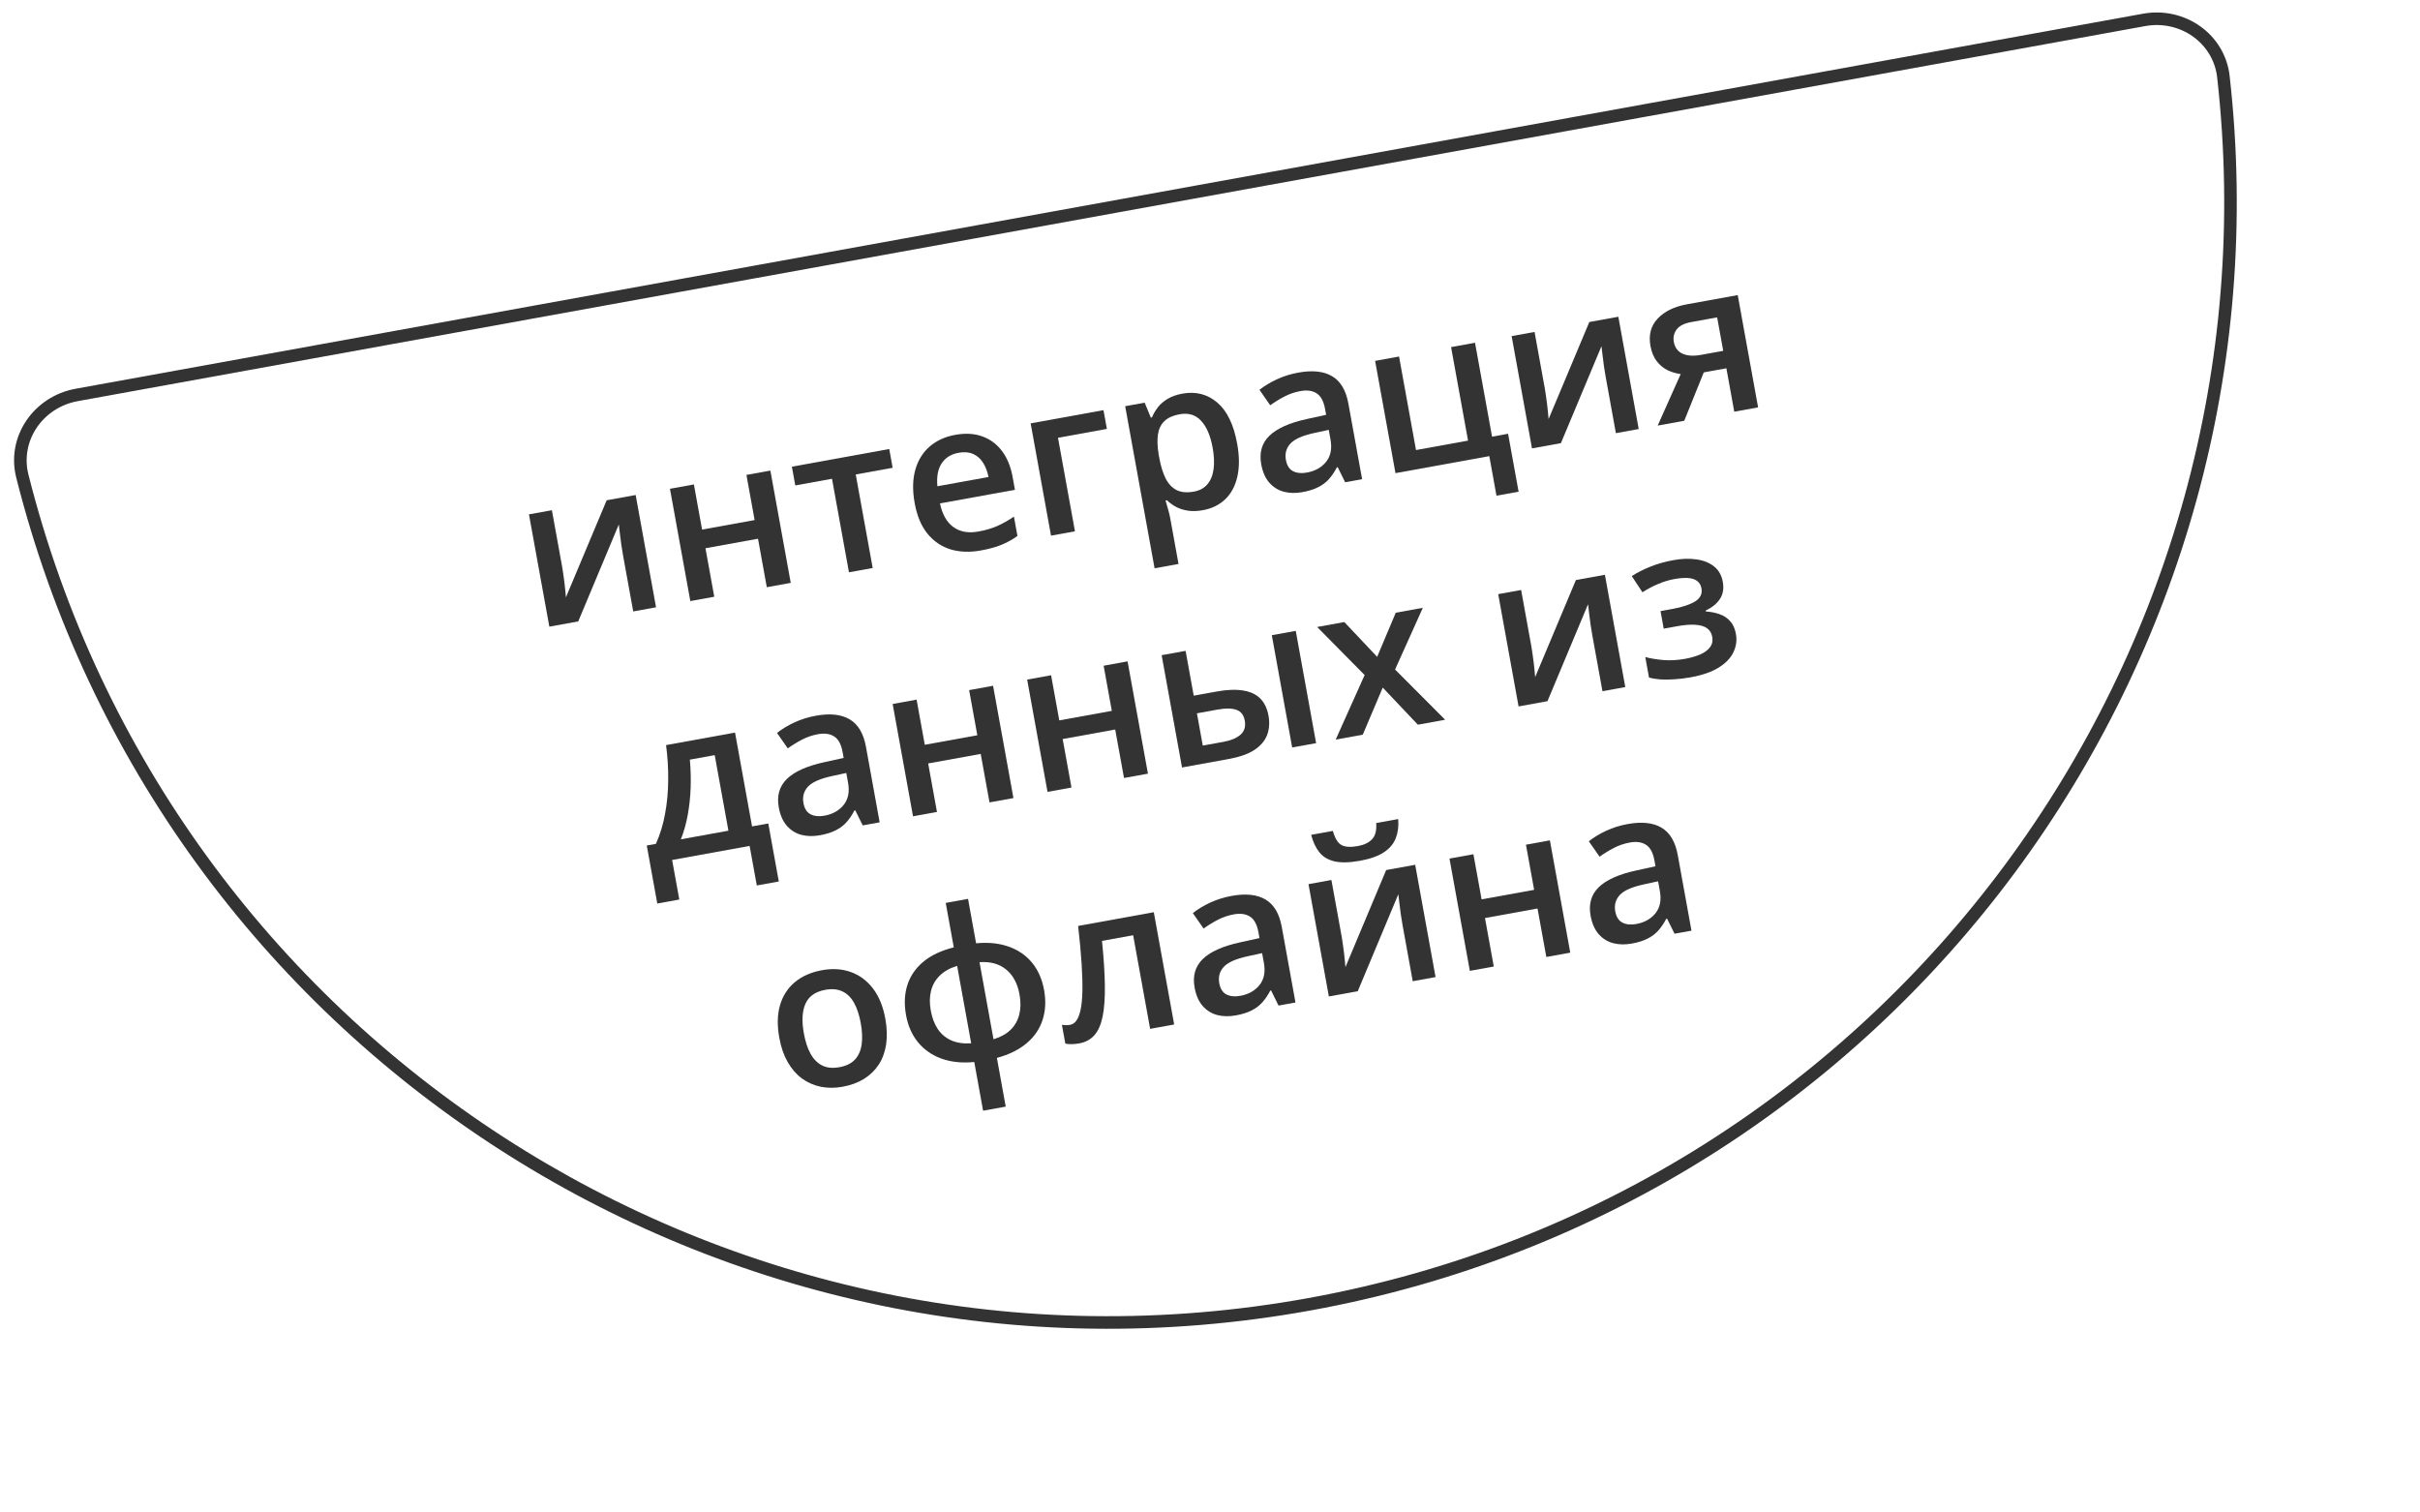 <?xml version="1.0" encoding="UTF-8"?> <svg xmlns="http://www.w3.org/2000/svg" width="770" height="481" viewBox="0 0 770 481" fill="none"> <path fill-rule="evenodd" clip-rule="evenodd" d="M416.252 413.038C601.011 379.52 726.196 208.515 705.46 24.639C704.227 13.707 693.73 6.275 682.559 8.301L24.745 127.637C13.574 129.664 6.357 140.309 9.043 150.978C54.217 330.421 231.493 446.556 416.252 413.038ZM709.435 24.19C707.924 10.784 695.119 1.956 681.845 4.365L24.031 123.7C10.757 126.109 1.869 138.872 5.163 151.954C50.847 333.425 230.121 450.871 416.966 416.975C603.811 383.079 730.406 210.145 709.435 24.19Z" fill="#333333"></path> <path d="M175.601 162.342L178.909 180.577C179.015 181.158 179.128 181.904 179.249 182.815C179.387 183.701 179.512 184.634 179.623 185.614C179.73 186.573 179.824 187.456 179.904 188.264C179.983 189.071 180.037 189.673 180.064 190.068L193.029 159.181L202.259 157.506L208.741 193.233L201.479 194.55L198.206 176.509C198.034 175.563 197.857 174.462 197.673 173.206C197.512 171.946 197.358 170.73 197.211 169.556C197.087 168.379 196.98 167.487 196.893 166.88L183.987 197.724L174.789 199.392L168.307 163.665L175.601 162.342Z" fill="#333333"></path> <path d="M220.784 154.145L223.39 168.507L240.107 165.474L237.502 151.113L245.119 149.731L251.6 185.458L243.983 186.84L241.185 171.413L224.467 174.446L227.266 189.872L219.649 191.254L213.168 155.527L220.784 154.145Z" fill="#333333"></path> <path d="M284.027 148.84L272.279 150.971L277.677 180.727L270.125 182.097L264.727 152.341L253.044 154.46L251.961 148.49L282.943 142.869L284.027 148.84Z" fill="#333333"></path> <path d="M303.96 138.356C307.144 137.779 309.996 137.939 312.514 138.838C315.033 139.737 317.124 141.28 318.788 143.467C320.451 145.654 321.588 148.426 322.197 151.782L322.934 155.849L299.084 160.176C299.799 163.624 301.208 166.124 303.312 167.676C305.437 169.224 308.103 169.707 311.308 169.126C313.589 168.712 315.594 168.126 317.323 167.368C319.07 166.584 320.834 165.586 322.614 164.374L323.732 170.539C322.099 171.702 320.392 172.645 318.612 173.368C316.832 174.091 314.651 174.686 312.069 175.155C308.562 175.791 305.351 175.673 302.437 174.802C299.541 173.905 297.094 172.238 295.096 169.8C293.12 167.358 291.767 164.126 291.037 160.102C290.311 156.1 290.372 152.578 291.22 149.535C292.068 146.492 293.586 144.016 295.773 142.108C297.96 140.2 300.689 138.95 303.96 138.356ZM304.996 144.069C302.608 144.502 300.812 145.628 299.608 147.446C298.426 149.261 297.977 151.687 298.262 154.724L314.528 151.774C314.182 149.992 313.594 148.465 312.763 147.193C311.954 145.918 310.898 144.998 309.596 144.434C308.315 143.867 306.782 143.745 304.996 144.069Z" fill="#333333"></path> <path d="M351.105 130.503L352.189 136.474L336.633 139.296L342.031 169.052L334.414 170.434L327.933 134.707L351.105 130.503Z" fill="#333333"></path> <path d="M376.221 125.247C380.459 124.478 384.14 125.411 387.262 128.045C390.406 130.674 392.532 135.045 393.641 141.155C394.375 145.2 394.391 148.72 393.69 151.714C393.006 154.682 391.717 157.072 389.823 158.882C387.947 160.667 385.588 161.817 382.748 162.333C380.941 162.66 379.327 162.709 377.908 162.477C376.488 162.246 375.236 161.84 374.153 161.258C373.066 160.656 372.117 159.961 371.308 159.174L370.856 159.256C371.12 160.097 371.39 161.037 371.668 162.076C371.963 163.089 372.188 164.026 372.344 164.887L374.985 179.442L367.368 180.824L358.012 129.251L364.209 128.126L366.169 132.871L366.524 132.807C367.008 131.674 367.645 130.592 368.436 129.56C369.248 128.523 370.287 127.635 371.552 126.894C372.836 126.128 374.392 125.579 376.221 125.247ZM375.311 131.813C373.224 132.191 371.622 132.915 370.505 133.985C369.405 135.029 368.716 136.432 368.435 138.194C368.176 139.952 368.252 142.083 368.661 144.587L368.855 145.652C369.335 148.298 370.012 150.498 370.885 152.25C371.776 153.978 372.944 155.21 374.39 155.948C375.852 156.661 377.681 156.818 379.876 156.42C381.726 156.084 383.162 155.301 384.183 154.072C385.226 152.838 385.879 151.23 386.142 149.249C386.405 147.268 386.306 145.008 385.845 142.469C385.147 138.618 383.916 135.752 382.152 133.872C380.41 131.988 378.13 131.301 375.311 131.813Z" fill="#333333"></path> <path d="M413.077 118.561C417.595 117.741 421.187 118.123 423.852 119.706C426.539 121.286 428.267 124.195 429.036 128.433L433.398 152.477L428.008 153.455L425.636 148.652L425.378 148.698C424.601 150.173 423.751 151.427 422.827 152.462C421.904 153.496 420.769 154.346 419.423 155.013C418.103 155.697 416.431 156.222 414.409 156.589C412.279 156.975 410.304 156.934 408.486 156.463C406.663 155.972 405.121 155.007 403.86 153.569C402.599 152.131 401.744 150.175 401.295 147.7C400.628 144.021 401.493 141.009 403.889 138.662C406.308 136.312 410.275 134.537 415.791 133.336L421.946 131.986L421.607 130.115C421.158 127.64 420.257 125.981 418.904 125.138C417.572 124.29 415.863 124.056 413.776 124.435C411.99 124.759 410.305 125.331 408.72 126.152C407.136 126.973 405.616 127.904 404.16 128.946L400.736 124.033C402.31 122.792 404.153 121.68 406.264 120.697C408.396 119.71 410.667 118.998 413.077 118.561ZM422.781 136.769L418.195 137.767C414.431 138.583 411.891 139.711 410.575 141.15C409.258 142.589 408.783 144.32 409.15 146.342C409.47 148.106 410.231 149.302 411.434 149.928C412.632 150.533 414.092 150.679 415.814 150.367C418.438 149.891 420.477 148.754 421.929 146.957C423.398 145.135 423.87 142.772 423.343 139.867L422.781 136.769Z" fill="#333333"></path> <path d="M483.188 156.446L476.152 157.722L473.869 145.135L444.016 150.551L437.534 114.824L445.151 113.442L450.549 143.199L467.106 140.195L461.707 110.439L469.324 109.057L474.746 138.943L479.845 138.017L483.188 156.446Z" fill="#333333"></path> <path d="M488.269 105.62L491.577 123.855C491.682 124.436 491.795 125.182 491.916 126.094C492.055 126.98 492.179 127.913 492.291 128.893C492.398 129.851 492.491 130.734 492.571 131.542C492.651 132.35 492.705 132.951 492.732 133.346L505.696 102.459L514.927 100.784L521.408 136.511L514.146 137.829L510.874 119.788C510.702 118.841 510.524 117.74 510.341 116.484C510.179 115.224 510.025 114.008 509.879 112.834C509.754 111.657 509.648 110.765 509.56 110.158L496.654 141.002L487.456 142.67L480.975 106.944L488.269 105.62Z" fill="#333333"></path> <path d="M535.899 133.882L527.443 135.416L534.769 119.019C533.336 118.835 531.951 118.431 530.616 117.806C529.298 117.156 528.148 116.209 527.167 114.965C526.181 113.699 525.507 112.066 525.144 110.065C524.512 106.579 525.276 103.685 527.436 101.382C529.596 99.079 532.688 97.562 536.711 96.832L552.913 93.893L559.394 129.62L551.81 130.996L549.304 117.183L542.107 118.488L535.899 133.882ZM532.579 108.783C532.907 110.59 533.834 111.844 535.362 112.545C536.885 113.224 538.819 113.351 541.164 112.926L548.297 111.632L546.365 100.981L538.135 102.474C535.876 102.884 534.32 103.678 533.467 104.855C532.609 106.01 532.314 107.32 532.579 108.783Z" fill="#333333"></path> <path d="M233.874 233.098L239.29 262.951L244.453 262.014L247.802 280.475L240.799 281.745L238.516 269.158L213.858 273.632L216.142 286.218L209.138 287.489L205.789 269.028L208.694 268.501C210.025 265.548 211.001 262.349 211.62 258.903C212.261 255.453 212.591 251.882 212.61 248.189C212.647 244.471 212.419 240.768 211.928 237.079L233.874 233.098ZM227.408 240.271L219.501 241.706C219.77 244.657 219.854 247.631 219.753 250.627C219.648 253.602 219.339 256.492 218.825 259.296C218.329 262.075 217.599 264.663 216.633 267.061L231.77 264.315L227.408 240.271Z" fill="#333333"></path> <path d="M259.57 227.736C264.088 226.916 267.68 227.298 270.345 228.882C273.032 230.461 274.76 233.37 275.529 237.609L279.89 261.652L274.501 262.63L272.129 257.827L271.871 257.874C271.094 259.348 270.244 260.602 269.32 261.637C268.397 262.671 267.262 263.521 265.916 264.188C264.595 264.872 262.924 265.397 260.902 265.764C258.771 266.15 256.797 266.109 254.978 265.638C253.156 265.147 251.614 264.182 250.353 262.744C249.092 261.306 248.237 259.35 247.788 256.875C247.121 253.196 247.985 250.184 250.382 247.838C252.801 245.488 256.768 243.712 262.284 242.512L268.439 241.162L268.1 239.29C267.651 236.815 266.75 235.156 265.397 234.313C264.065 233.466 262.356 233.231 260.269 233.61C258.483 233.934 256.798 234.506 255.213 235.327C253.629 236.148 252.109 237.079 250.653 238.121L247.228 233.209C248.803 231.967 250.646 230.855 252.757 229.872C254.889 228.885 257.16 228.173 259.57 227.736ZM269.273 245.944L264.688 246.942C260.924 247.759 258.384 248.886 257.067 250.325C255.75 251.764 255.275 253.495 255.642 255.517C255.962 257.282 256.724 258.477 257.926 259.103C259.125 259.708 260.585 259.854 262.306 259.542C264.931 259.066 266.97 257.929 268.422 256.132C269.891 254.31 270.362 251.947 269.836 249.042L269.273 245.944Z" fill="#333333"></path> <path d="M291.644 222.617L294.249 236.979L310.967 233.946L308.362 219.585L315.978 218.203L322.459 253.93L314.843 255.312L312.044 239.885L295.326 242.918L298.125 258.344L290.508 259.726L284.027 223.999L291.644 222.617Z" fill="#333333"></path> <path d="M334.439 214.854L337.044 229.216L353.762 226.183L351.156 211.821L358.773 210.439L365.254 246.166L357.638 247.548L354.839 232.121L338.121 235.154L340.92 250.581L333.303 251.963L326.822 216.236L334.439 214.854Z" fill="#333333"></path> <path d="M376.098 244.199L369.617 208.472L377.234 207.09L379.821 221.355L387.018 220.05C390.375 219.441 393.21 219.327 395.524 219.707C397.833 220.066 399.654 220.913 400.985 222.25C402.317 223.586 403.191 225.405 403.609 227.708C404.019 229.967 403.87 232.027 403.163 233.889C402.453 235.729 401.105 237.307 399.122 238.622C397.134 239.916 394.398 240.879 390.912 241.512L376.098 244.199ZM382.702 237.234L389.383 236.022C391.663 235.608 393.429 234.866 394.679 233.794C395.947 232.698 396.407 231.192 396.06 229.277C395.736 227.491 394.851 226.352 393.406 225.858C391.978 225.339 390.017 225.306 387.521 225.759L380.84 226.971L382.702 237.234ZM411.148 237.841L404.666 202.114L412.283 200.732L418.764 236.459L411.148 237.841Z" fill="#333333"></path> <path d="M434.201 214.79L419.093 199.497L427.742 197.928L438.185 209.001L444.105 194.959L452.722 193.396L443.883 213.034L459.816 229.012L451.135 230.587L439.959 218.78L433.61 233.766L424.993 235.329L434.201 214.79Z" fill="#333333"></path> <path d="M483.995 187.723L487.303 205.957C487.408 206.538 487.521 207.284 487.642 208.196C487.781 209.082 487.906 210.015 488.017 210.995C488.124 211.953 488.218 212.836 488.297 213.644C488.377 214.452 488.431 215.053 488.458 215.448L501.423 184.561L510.653 182.886L517.134 218.613L509.873 219.931L506.6 201.89C506.428 200.943 506.251 199.842 506.067 198.586C505.905 197.326 505.751 196.11 505.605 194.936C505.48 193.759 505.374 192.867 505.286 192.261L492.38 223.104L483.182 224.773L476.701 189.046L483.995 187.723Z" fill="#333333"></path> <path d="M532.541 178.216C535.166 177.739 537.586 177.667 539.802 177.998C542.035 178.304 543.892 179.045 545.372 180.222C546.852 181.398 547.782 183.029 548.16 185.116C548.551 187.268 548.239 189.102 547.225 190.619C546.229 192.111 544.727 193.328 542.72 194.27L542.773 194.561C544.324 194.657 545.764 194.94 547.094 195.41C548.42 195.859 549.542 196.589 550.458 197.6C551.393 198.586 552.02 199.961 552.34 201.726C552.703 203.727 552.441 205.652 551.555 207.502C550.689 209.348 549.14 210.974 546.906 212.379C544.672 213.784 541.693 214.825 537.971 215.5C536.185 215.824 534.468 216.036 532.819 216.135C531.196 216.251 529.699 216.267 528.328 216.183C526.953 216.077 525.738 215.875 524.684 215.577L523.501 209.058C525.115 209.498 527.028 209.818 529.242 210.016C531.452 210.193 533.762 210.063 536.172 209.626C537.958 209.302 539.542 208.848 540.925 208.264C542.326 207.654 543.376 206.886 544.074 205.959C544.794 205.028 545.037 203.917 544.803 202.626C544.588 201.443 544.034 200.532 543.141 199.894C542.247 199.256 541.014 198.891 539.442 198.799C537.865 198.685 535.926 198.836 533.624 199.254L529.364 200.027L528.351 194.444L532.095 193.764C535.257 193.191 537.669 192.398 539.33 191.385C541.009 190.347 541.69 188.957 541.374 187.214C541.108 185.751 540.274 184.769 538.872 184.268C537.47 183.766 535.457 183.754 532.832 184.23C531.024 184.558 529.276 185.086 527.586 185.815C525.891 186.522 524.229 187.402 522.597 188.454L519.196 183.303C521.009 182.152 522.994 181.148 525.15 180.29C527.302 179.411 529.765 178.719 532.541 178.216Z" fill="#333333"></path> <path d="M281.689 324.118C282.227 327.088 282.318 329.794 281.961 332.236C281.604 334.679 280.828 336.831 279.632 338.693C278.432 340.533 276.865 342.061 274.93 343.279C272.992 344.475 270.71 345.312 268.085 345.788C265.632 346.233 263.31 346.232 261.117 345.785C258.921 345.317 256.927 344.434 255.136 343.136C253.363 341.814 251.859 340.075 250.623 337.921C249.388 335.767 248.501 333.206 247.963 330.237C247.248 326.299 247.321 322.841 248.181 319.863C249.058 316.859 250.636 314.406 252.913 312.504C255.19 310.602 258.082 309.333 261.589 308.697C264.881 308.099 267.917 308.293 270.696 309.278C273.475 310.263 275.824 312.004 277.743 314.5C279.663 316.996 280.978 320.203 281.689 324.118ZM255.773 328.82C256.245 331.423 256.961 333.594 257.921 335.331C258.902 337.064 260.149 338.305 261.663 339.052C263.172 339.778 264.981 339.95 267.09 339.568C269.198 339.185 270.832 338.389 271.99 337.179C273.145 335.947 273.866 334.349 274.154 332.386C274.443 330.422 274.351 328.139 273.878 325.535C273.406 322.932 272.694 320.783 271.742 319.089C270.786 317.373 269.556 316.163 268.05 315.458C266.54 314.732 264.72 314.562 262.59 314.949C259.449 315.519 257.349 316.989 256.29 319.359C255.231 321.729 255.058 324.883 255.773 328.82Z" fill="#333333"></path> <path d="M308.011 286.007L310.575 300.143C314.463 299.771 317.916 300.123 320.934 301.198C323.947 302.251 326.422 303.947 328.357 306.285C330.292 308.623 331.576 311.535 332.209 315.02C332.833 318.463 332.673 321.625 331.73 324.508C330.807 327.386 329.122 329.859 326.675 331.925C324.249 333.988 321.087 335.55 317.191 336.613L320.001 352.104L312.804 353.41L309.994 337.918C306.106 338.29 302.653 337.939 299.635 336.864C296.618 335.789 294.129 334.074 292.168 331.718C290.207 329.362 288.912 326.453 288.284 322.989C287.648 319.482 287.791 316.289 288.713 313.41C289.636 310.531 291.322 308.07 293.774 306.025C296.225 303.98 299.459 302.449 303.475 301.431L300.91 287.296L308.011 286.007ZM304.546 307.338C302.269 308.017 300.432 309.039 299.035 310.404C297.656 311.743 296.726 313.356 296.246 315.244C295.766 317.131 295.737 319.236 296.159 321.56C296.584 323.905 297.344 325.89 298.439 327.514C299.551 329.112 300.988 330.296 302.75 331.065C304.534 331.83 306.621 332.13 309.013 331.962L304.546 307.338ZM311.664 306.146L316.114 330.674C318.391 329.995 320.208 328.987 321.566 327.652C322.941 326.291 323.858 324.669 324.317 322.786C324.793 320.877 324.82 318.761 324.398 316.437C323.766 312.951 322.353 310.308 320.159 308.505C317.987 306.699 315.155 305.913 311.664 306.146Z" fill="#333333"></path> <path d="M373.6 325.979L365.951 327.367L360.547 297.578L350.639 299.376C351.192 304.876 351.495 309.61 351.548 313.578C351.602 317.547 351.365 320.835 350.838 323.441C350.307 326.027 349.432 328.008 348.215 329.384C346.998 330.761 345.389 331.63 343.388 331.993C342.506 332.153 341.698 332.233 340.965 332.233C340.235 332.254 339.569 332.197 338.967 332.062L337.884 326.091C338.273 326.154 338.691 326.19 339.137 326.198C339.583 326.206 340.031 326.169 340.483 326.087C341.279 325.942 341.952 325.487 342.502 324.72C343.07 323.928 343.515 322.77 343.838 321.244C344.162 319.719 344.349 317.751 344.401 315.342C344.449 312.911 344.364 309.993 344.146 306.587C343.925 303.161 343.557 299.172 343.042 294.62L367.118 290.252L373.6 325.979Z" fill="#333333"></path> <path d="M391.878 285.06C396.397 284.241 399.988 284.623 402.654 286.206C405.34 287.785 407.068 290.694 407.837 294.933L412.199 318.977L406.809 319.955L404.438 315.151L404.18 315.198C403.403 316.672 402.552 317.927 401.629 318.961C400.705 319.995 399.57 320.846 398.224 321.512C396.904 322.196 395.233 322.722 393.21 323.088C391.08 323.475 389.106 323.433 387.287 322.963C385.464 322.471 383.922 321.506 382.661 320.068C381.4 318.63 380.546 316.674 380.097 314.2C379.429 310.521 380.294 307.508 382.691 305.162C385.109 302.812 389.076 301.037 394.592 299.836L400.748 298.486L400.408 296.614C399.959 294.14 399.058 292.481 397.705 291.637C396.374 290.79 394.664 290.556 392.577 290.934C390.791 291.258 389.106 291.831 387.522 292.651C385.937 293.472 384.417 294.404 382.962 295.445L379.537 290.533C381.112 289.292 382.955 288.179 385.065 287.197C387.198 286.21 389.469 285.498 391.878 285.06ZM401.582 303.268L396.996 304.267C393.233 305.083 390.693 306.211 389.376 307.65C388.059 309.088 387.584 310.819 387.951 312.842C388.271 314.606 389.032 315.801 390.235 316.428C391.434 317.032 392.894 317.179 394.615 316.866C397.24 316.39 399.278 315.254 400.73 313.457C402.2 311.635 402.671 309.271 402.144 306.367L401.582 303.268Z" fill="#333333"></path> <path d="M423.63 280L426.938 298.235C427.043 298.816 427.156 299.562 427.277 300.474C427.416 301.36 427.54 302.293 427.651 303.273C427.759 304.231 427.852 305.114 427.932 305.922C428.012 306.73 428.065 307.331 428.093 307.726L441.057 276.839L450.288 275.164L456.769 310.891L449.507 312.209L446.235 294.168C446.063 293.221 445.885 292.12 445.702 290.864C445.54 289.604 445.386 288.388 445.24 287.214C445.115 286.037 445.009 285.145 444.921 284.539L432.015 315.382L422.817 317.051L416.336 281.324L423.63 280ZM444.881 260.611C445.067 262.866 444.812 264.89 444.115 266.683C443.436 268.451 442.185 269.945 440.361 271.165C438.538 272.384 436.013 273.287 432.785 273.873C429.45 274.478 426.741 274.547 424.656 274.081C422.567 273.593 420.948 272.631 419.799 271.195C418.645 269.737 417.776 267.884 417.19 265.634L424.096 264.381C424.745 266.731 425.661 268.231 426.846 268.883C428.027 269.513 429.769 269.619 432.071 269.202C434.051 268.843 435.552 268.115 436.575 267.018C437.62 265.917 438.054 264.205 437.877 261.881L444.881 260.611Z" fill="#333333"></path> <path d="M468.813 271.804L471.418 286.165L488.136 283.133L485.53 268.771L493.147 267.389L499.628 303.116L492.012 304.498L489.213 289.071L472.495 292.104L475.294 307.531L467.677 308.912L461.196 273.185L468.813 271.804Z" fill="#333333"></path> <path d="M517.875 262.203C522.393 261.383 525.985 261.765 528.65 263.349C531.337 264.928 533.065 267.837 533.834 272.076L538.195 296.12L532.806 297.097L530.434 292.294L530.176 292.341C529.399 293.815 528.549 295.069 527.625 296.104C526.702 297.138 525.567 297.988 524.221 298.655C522.901 299.339 521.229 299.864 519.207 300.231C517.076 300.617 515.102 300.576 513.283 300.106C511.461 299.614 509.919 298.649 508.658 297.211C507.397 295.773 506.542 293.817 506.093 291.342C505.426 287.663 506.29 284.651 508.687 282.305C511.106 279.955 515.073 278.179 520.589 276.979L526.744 275.629L526.405 273.757C525.956 271.282 525.055 269.623 523.702 268.78C522.37 267.933 520.661 267.698 518.574 268.077C516.788 268.401 515.103 268.973 513.518 269.794C511.934 270.615 510.414 271.546 508.958 272.588L505.533 267.676C507.108 266.434 508.951 265.322 511.062 264.339C513.194 263.352 515.465 262.64 517.875 262.203ZM527.578 280.411L522.993 281.41C519.229 282.226 516.689 283.353 515.372 284.792C514.055 286.231 513.58 287.962 513.947 289.984C514.267 291.749 515.029 292.944 516.231 293.57C517.43 294.175 518.89 294.321 520.611 294.009C523.236 293.533 525.275 292.396 526.727 290.6C528.196 288.777 528.667 286.414 528.141 283.509L527.578 280.411Z" fill="#333333"></path> </svg> 